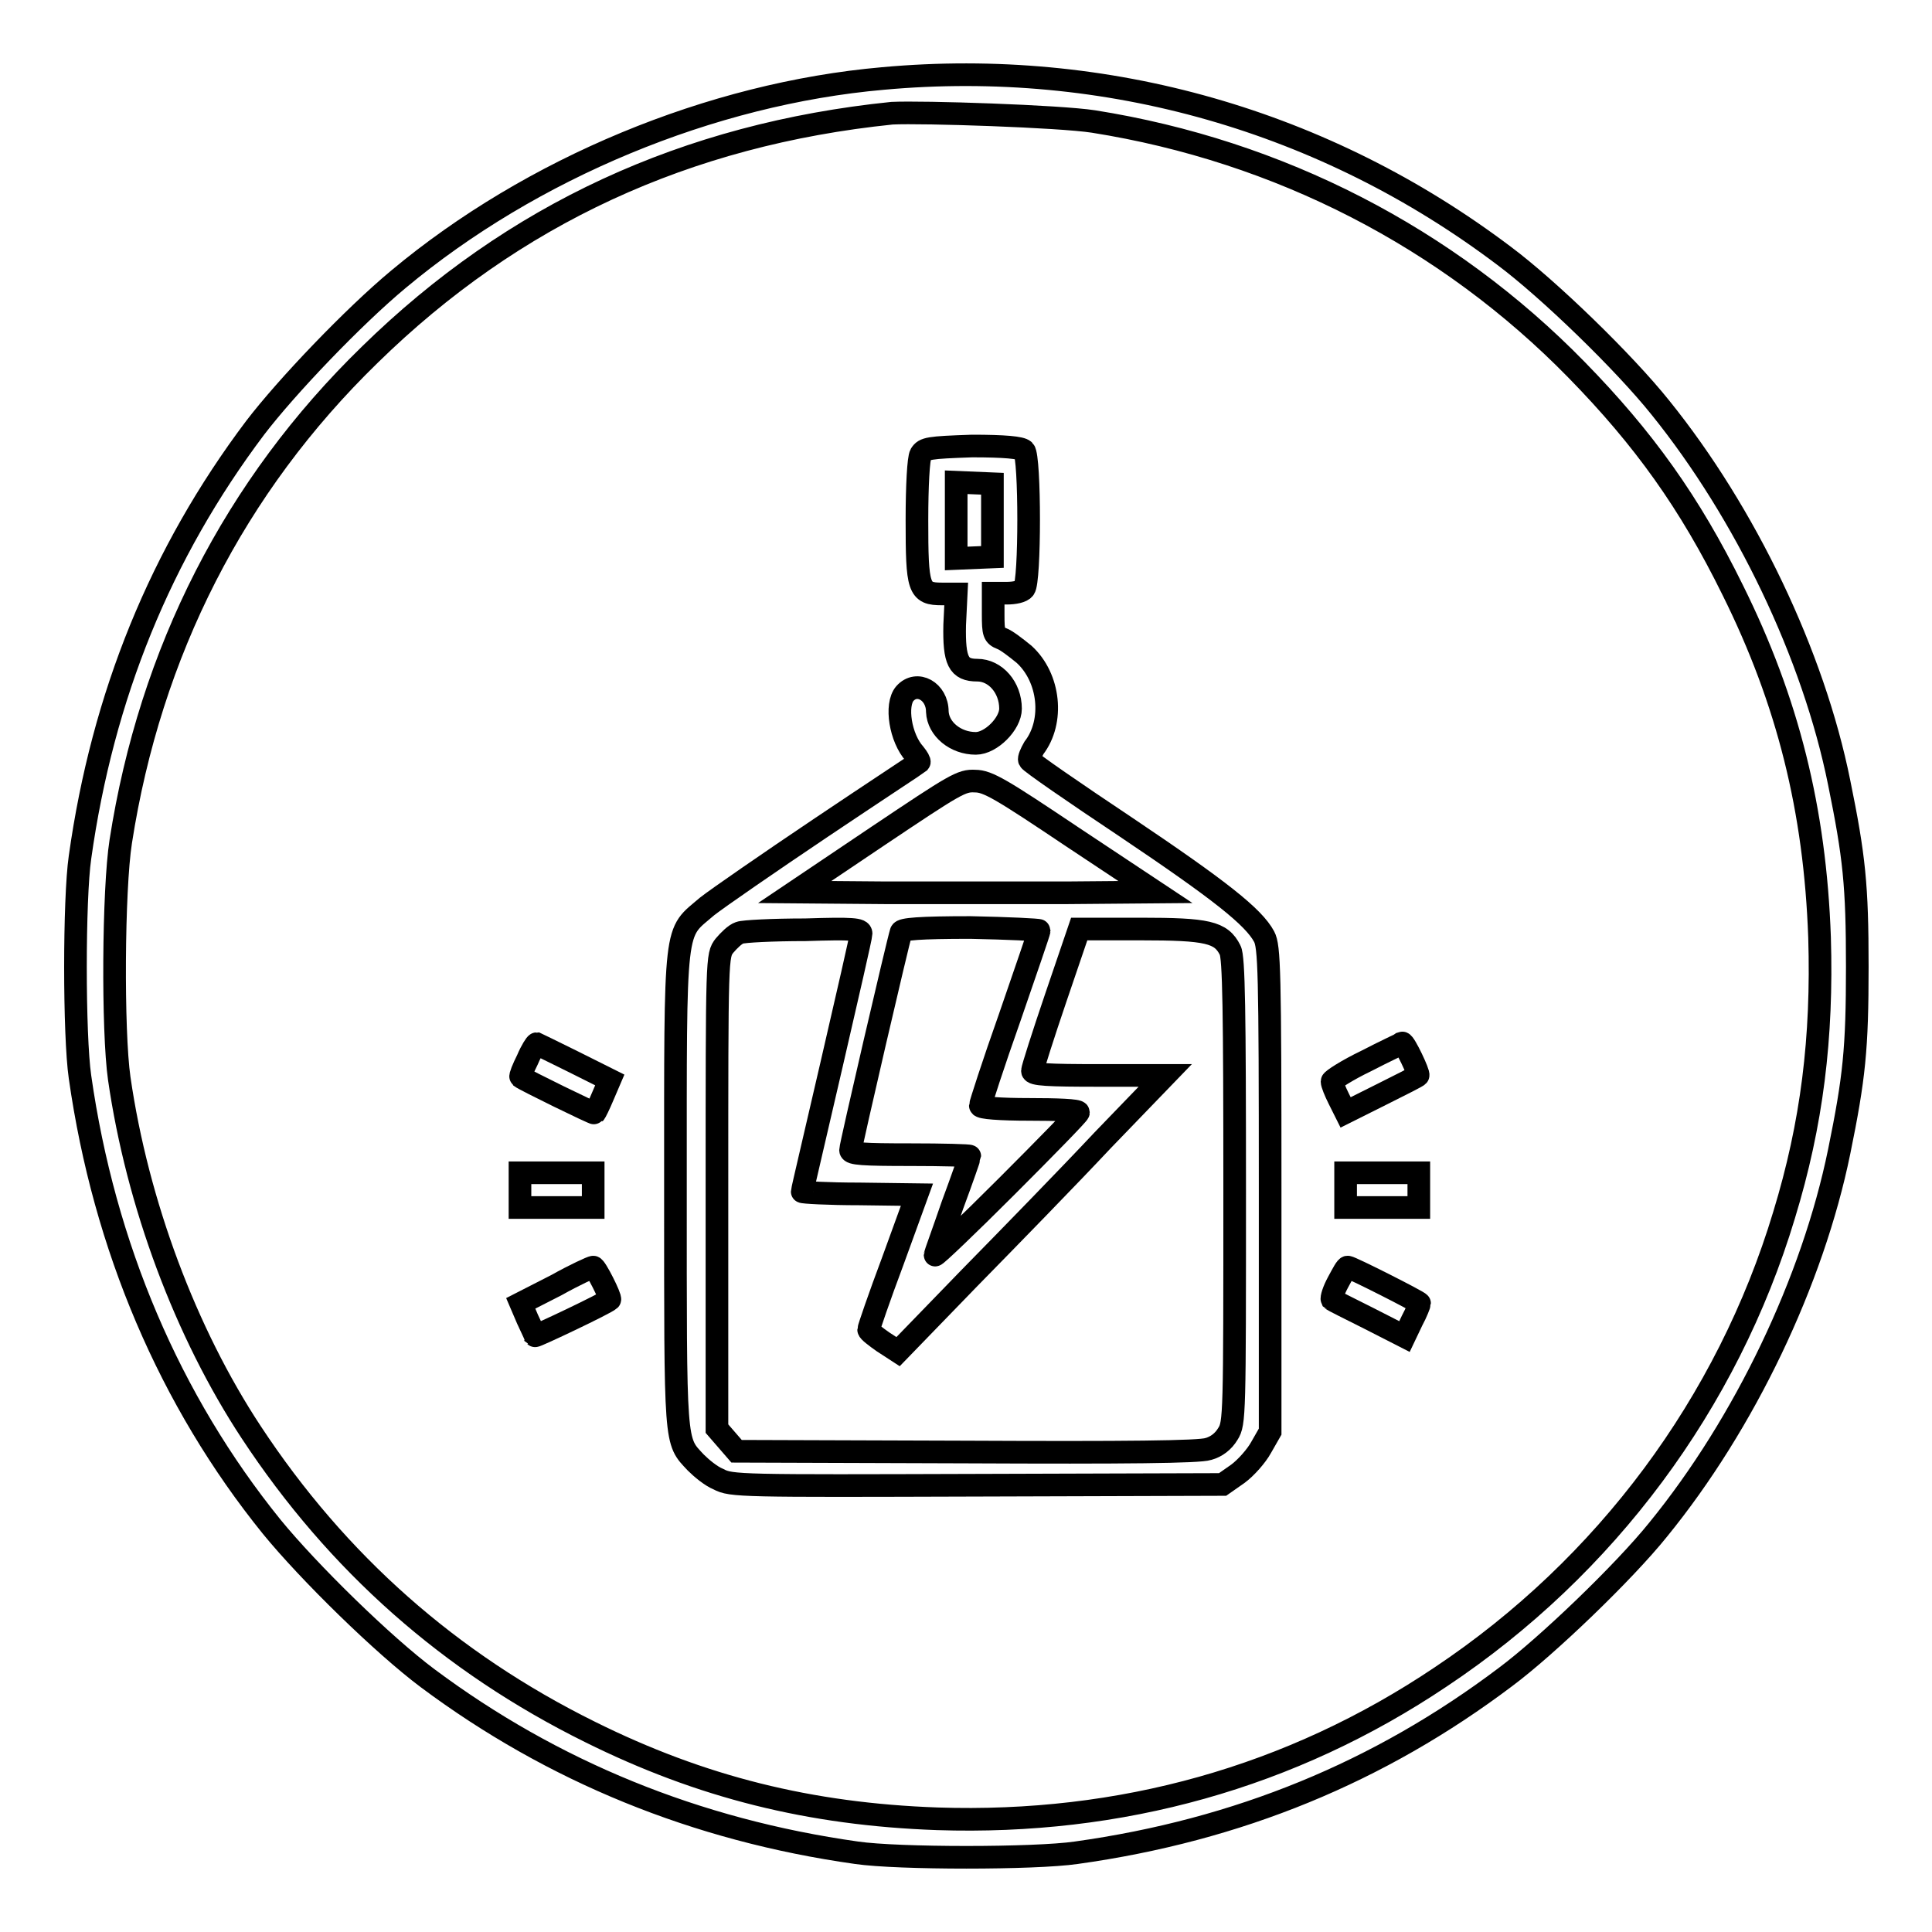 <?xml version="1.0" encoding="utf-8"?>
<!-- Svg Vector Icons : http://www.onlinewebfonts.com/icon -->
<!DOCTYPE svg PUBLIC "-//W3C//DTD SVG 1.1//EN" "http://www.w3.org/Graphics/SVG/1.1/DTD/svg11.dtd">
<svg version="1.1" xmlns="http://www.w3.org/2000/svg" xmlns:xlink="http://www.w3.org/1999/xlink" x="0px" y="0px" viewBox="0 0 256 256" enable-background="new 0 0 256 256" xml:space="preserve">
<g><g><g><path stroke-width="3" fill-opacity="0" stroke="#000000"  d="M117,10.4c-22.8,2-46.6,11.9-64.2,26.6C46.9,41.9,38,51.2,33.8,56.7c-12.5,16.6-20.2,35.5-23.2,56.9c-0.8,5.5-0.8,23.6,0,29.1c3.2,22.5,11.9,42.9,25.4,59.6c4.9,6,14.8,15.7,20.7,20.1c16.5,12.3,35.5,20.1,56.8,23.1c5.5,0.8,23.6,0.8,29.1,0c21.5-3,40.2-10.7,56.9-23.3c5.5-4.1,15.7-13.9,20.2-19.5c11.5-14.1,20.5-33,24-50.1c2-9.8,2.4-13.6,2.4-24.5c0-10.8-0.4-14.6-2.4-24.4C240.3,86.8,231.3,68,220,54c-4.8-6-14.8-15.7-20.7-20.1C175.6,16,146.6,7.7,117,10.4z M144.9,16.1c24.6,3.9,46.9,15.4,64,32.9c8.9,9.1,15,17.6,20.7,29.2c7.3,14.7,10.9,29.1,11.5,46c0.4,13.3-1,24.7-4.7,36.8c-7.5,24.9-23.6,46.6-45.5,61.2c-19.8,13.3-42.4,19.6-66.7,18.8c-16.9-0.6-31.3-4.2-46-11.5c-18.6-9.2-33.5-22.4-44.9-39.7c-8.7-13.2-15.1-30.3-17.5-46.9c-0.9-6.3-0.8-25,0.2-31.4c3.9-25.1,15.1-47.1,33-64.5c19-18.6,41.9-29.2,69.2-32C122.3,14.8,140.4,15.4,144.9,16.1z"/><path stroke-width="3" fill-opacity="0" stroke="#000000"  d="M122,60.2c-0.3,0.5-0.5,4.2-0.5,8.7c0,9.1,0.2,9.8,3.3,9.8h1.9l-0.2,4.1c-0.1,4.8,0.5,6,3,6c2.4,0,4.4,2.3,4.4,5.1c0,2-2.6,4.6-4.6,4.6c-2.7,0-5-1.9-5.1-4.2c0-2.7-2.7-4.2-4.3-2.4c-1.3,1.5-0.6,5.9,1.3,8c0.4,0.5,0.7,1,0.6,1.1c-0.1,0.1-5.9,3.9-12.9,8.6c-7,4.7-13.8,9.4-15.2,10.5c-4.4,3.8-4.2,1.4-4.2,37.4c0,34.5-0.1,33.3,2.7,36.3c0.7,0.7,2,1.8,3,2.2c1.7,0.9,2.9,0.9,34.3,0.8l32.5-0.1l2-1.4c1.1-0.8,2.5-2.4,3.1-3.5l1.2-2.1v-32.1c0-29-0.1-32.2-0.8-33.5c-1.4-2.6-5.8-6.1-18.3-14.5c-6.9-4.6-12.7-8.6-12.8-8.9c-0.1-0.2,0.2-0.9,0.6-1.6c2.7-3.5,2.1-9.3-1.3-12.4c-1.1-0.9-2.4-1.9-3-2.1c-1-0.4-1.1-0.7-1.1-3.2v-2.8h1.8c1,0,2-0.2,2.3-0.6c0.8-0.8,0.8-17.5,0-18.3c-0.4-0.4-2.6-0.6-6.9-0.6C123,59.3,122.5,59.4,122,60.2z M131.5,69v4.8l-2.4,0.1l-2.4,0.1V69v-5.1l2.4,0.1l2.4,0.1V69z M142.1,110.9l11,7.3l-11.8,0.1c-6.5,0-17.3,0-23.9,0l-12.1-0.1l11-7.4c10.3-6.9,11.1-7.4,12.9-7.3C130.9,103.5,132.7,104.6,142.1,110.9z M114.1,123.7c0,0.4-1.8,8.2-3.9,17.3s-3.9,16.7-3.9,16.9c0,0.1,3.4,0.3,7.6,0.3l7.6,0.1l-3.2,8.8c-1.8,4.8-3.2,8.9-3.2,9.1c0,0.2,0.9,0.9,1.9,1.6l2,1.3l9.4-9.7c5.2-5.3,13.2-13.5,17.7-18.3l8.3-8.6h-8.8c-6.7,0-8.8-0.1-8.8-0.6c0-0.3,1.4-4.7,3.1-9.7l3.1-9.1h8.1c8.9,0,10.7,0.4,11.9,2.8c0.5,0.9,0.6,8.2,0.6,31.9c0,29.7,0,30.8-0.9,32.2c-0.6,1-1.5,1.7-2.6,2c-1.2,0.4-10.9,0.5-32.1,0.4l-30.4-0.1l-1.3-1.5l-1.3-1.5v-31.4c0-31.3,0-31.3,1-32.6c0.6-0.7,1.4-1.5,2-1.7c0.5-0.2,4.4-0.4,8.7-0.4C113,123,114.1,123.1,114.1,123.7z M137.7,123.3c0,0.2-1.8,5.4-3.9,11.5c-2.2,6.2-3.9,11.5-3.9,11.7c0,0.3,2.6,0.5,6.5,0.5c3.6,0,6.5,0.1,6.5,0.4c0,0.2-4.3,4.6-9.5,9.8c-5.2,5.2-9.5,9.3-9.5,9.1c0-0.1,1.1-3.1,2.3-6.6c1.3-3.5,2.3-6.4,2.3-6.5c0-0.1-3.5-0.2-7.9-0.2c-6.2,0-7.9-0.1-7.9-0.6c0-0.6,6.3-27.7,6.7-28.9c0.1-0.4,2.4-0.6,9.2-0.6C133.6,123,137.7,123.2,137.7,123.3z"/><path stroke-width="3" fill-opacity="0" stroke="#000000"  d="M69.9,140.4c-0.6,1.2-1,2.2-0.9,2.3c0.5,0.4,9.7,4.9,9.8,4.8c0.1-0.1,0.6-1.1,1.1-2.3l0.9-2.1l-4.8-2.4c-2.6-1.3-4.9-2.4-4.9-2.4C71,138.3,70.4,139.2,69.9,140.4z"/><path stroke-width="3" fill-opacity="0" stroke="#000000"  d="M181,140.6c-2.5,1.2-4.5,2.5-4.5,2.7c0,0.3,0.4,1.3,0.9,2.3l0.9,1.8l4.8-2.4c2.6-1.3,4.8-2.4,4.8-2.5c0.2-0.2-1.8-4.4-2.1-4.3C185.7,138.3,183.5,139.3,181,140.6z"/><path stroke-width="3" fill-opacity="0" stroke="#000000"  d="M68.9,157.7v2.3h4.9h4.8v-2.3v-2.3h-4.8h-4.9V157.7z"/><path stroke-width="3" fill-opacity="0" stroke="#000000"  d="M178.3,157.7v2.3h4.9h4.8v-2.3v-2.3h-4.9h-4.8L178.3,157.7L178.3,157.7z"/><path stroke-width="3" fill-opacity="0" stroke="#000000"  d="M73.7,170.3l-4.7,2.4l0.9,2.1c0.5,1.1,1,2.1,1,2.2c0.1,0.1,9.4-4.3,9.9-4.8c0.2-0.2-1.9-4.4-2.2-4.3C78.4,167.9,76.2,168.9,73.7,170.3z"/><path stroke-width="3" fill-opacity="0" stroke="#000000"  d="M177.3,169.9c-0.6,1.1-0.9,2.1-0.8,2.3c0.1,0.1,2.3,1.2,4.9,2.5l4.7,2.4l1-2.1c0.6-1.1,1-2.2,1-2.3c0-0.2-9.1-4.8-9.5-4.8C178.4,167.8,177.9,168.8,177.3,169.9z"/></g></g></g>
</svg>